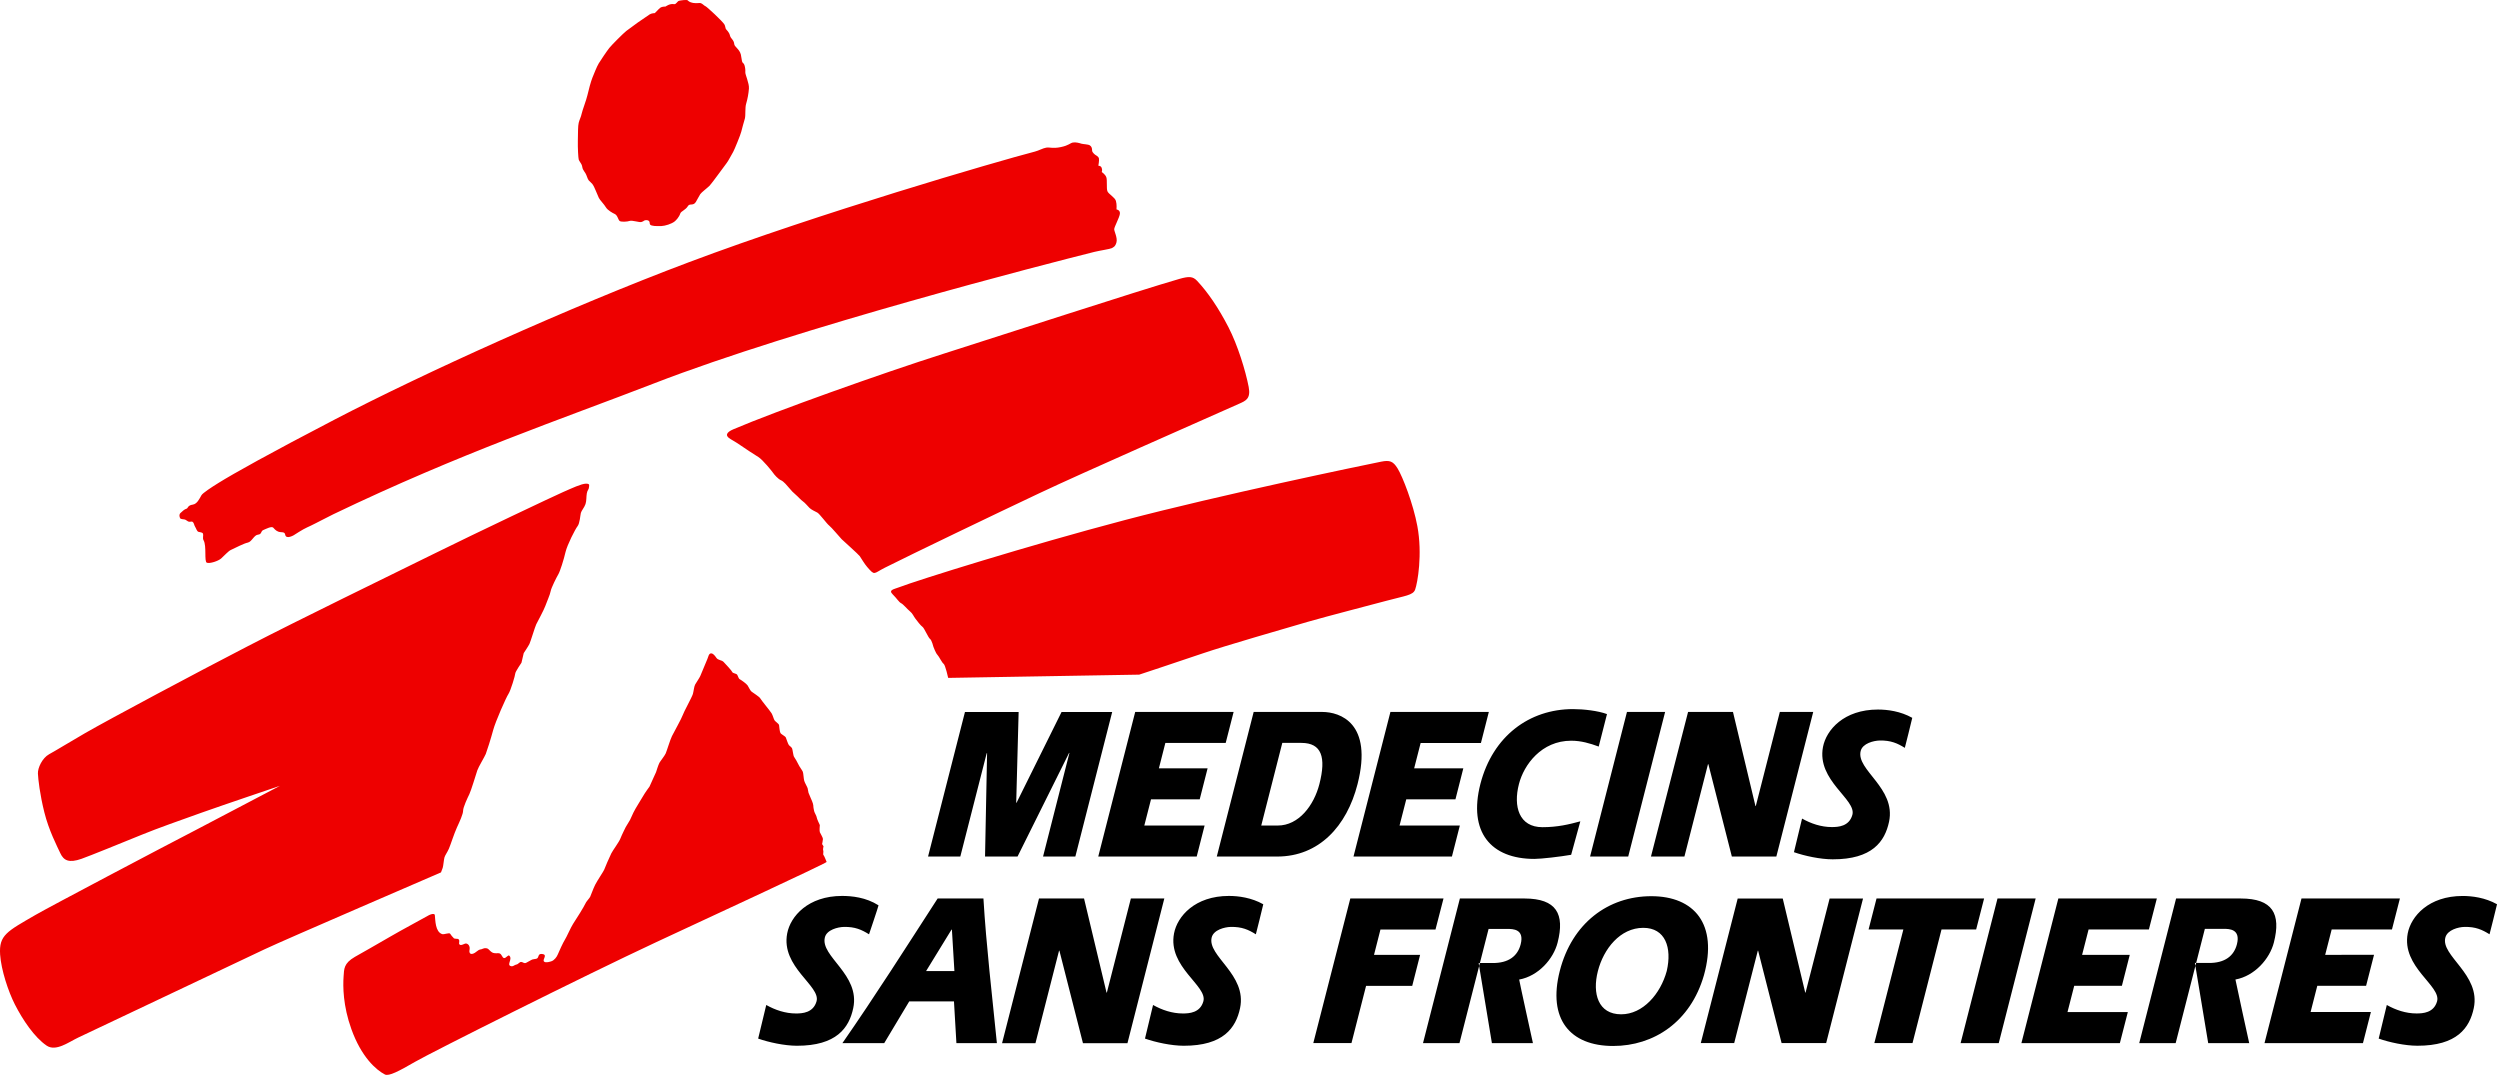 <svg width="126" height="55" viewBox="0 0 126 55" fill="none" xmlns="http://www.w3.org/2000/svg">
<path fill-rule="evenodd" clip-rule="evenodd" d="M19.669 47.206C20.201 46.893 21.399 46.254 21.542 46.167C21.771 46.03 21.908 46.048 21.915 46.118C21.944 46.39 21.936 46.962 22.283 47.079C22.382 47.112 22.642 46.991 22.688 47.06C22.814 47.248 22.823 47.214 22.856 47.269C22.896 47.337 23.069 47.298 23.106 47.334C23.202 47.421 23.1 47.536 23.155 47.597C23.245 47.692 23.413 47.536 23.498 47.553C23.653 47.584 23.692 47.758 23.666 47.87C23.622 48.054 23.736 48.196 24.038 47.945C24.195 47.813 24.206 47.881 24.341 47.813C24.422 47.773 24.556 47.778 24.613 47.835C24.671 47.891 24.761 47.991 24.846 48.023C24.972 48.07 25.106 48.021 25.183 48.053C25.301 48.101 25.305 48.272 25.405 48.286C25.504 48.301 25.605 48.107 25.67 48.167C25.85 48.336 25.518 48.628 25.747 48.693C25.872 48.727 25.923 48.629 26.022 48.614C26.122 48.599 26.18 48.481 26.266 48.481C26.351 48.481 26.415 48.582 26.523 48.523C26.612 48.475 26.682 48.439 26.765 48.39C26.886 48.317 27.011 48.353 27.081 48.296C27.167 48.227 27.102 48.04 27.353 48.086C27.611 48.134 27.312 48.371 27.425 48.467C27.513 48.54 27.726 48.469 27.795 48.446C27.935 48.4 28.064 48.228 28.11 48.11C28.168 47.967 28.383 47.495 28.467 47.368C28.553 47.239 28.768 46.739 28.881 46.567C28.997 46.398 29.453 45.667 29.496 45.555C29.538 45.44 29.703 45.283 29.745 45.197C29.788 45.111 29.881 44.826 29.995 44.596C30.11 44.369 30.424 43.911 30.454 43.826C30.482 43.74 30.723 43.184 30.809 43.012C30.895 42.841 31.195 42.449 31.267 42.263C31.339 42.077 31.537 41.684 31.537 41.684L31.752 41.327C31.752 41.327 31.823 41.17 31.923 40.956C32.024 40.741 32.323 40.285 32.41 40.127C32.495 39.97 32.737 39.641 32.737 39.641L32.923 39.228L33.066 38.914C33.066 38.914 33.18 38.542 33.237 38.442C33.294 38.343 33.494 38.1 33.552 37.971C33.609 37.842 33.78 37.27 33.867 37.1C33.952 36.928 34.365 36.187 34.409 36.043C34.451 35.901 34.88 35.129 34.922 34.974C34.965 34.815 34.98 34.602 35.036 34.5C35.093 34.402 35.265 34.143 35.294 34.072C35.322 34.001 35.608 33.316 35.651 33.216C35.694 33.116 35.722 32.93 35.837 32.93C35.95 32.93 36.033 33.053 36.108 33.158C36.193 33.28 36.365 33.259 36.465 33.358C36.565 33.459 36.893 33.816 36.908 33.873C36.922 33.93 37.107 33.945 37.15 34.001C37.193 34.059 37.222 34.202 37.279 34.23C37.336 34.258 37.622 34.457 37.678 34.544C37.736 34.629 37.806 34.802 37.879 34.858C37.95 34.916 38.278 35.116 38.32 35.201C38.363 35.286 38.835 35.857 38.892 35.957C38.949 36.057 38.992 36.229 39.034 36.301C39.078 36.371 39.248 36.472 39.264 36.543C39.277 36.615 39.292 36.872 39.335 36.943C39.377 37.015 39.576 37.101 39.606 37.172C39.635 37.243 39.721 37.514 39.764 37.558C39.806 37.6 39.891 37.658 39.919 37.714C39.949 37.771 39.978 38.087 40.02 38.142C40.062 38.2 40.205 38.442 40.248 38.542C40.291 38.641 40.436 38.828 40.463 38.899C40.491 38.97 40.505 39.257 40.534 39.355C40.563 39.456 40.691 39.669 40.705 39.729C40.72 39.785 40.749 39.956 40.749 39.956L40.863 40.228C40.863 40.228 40.991 40.498 40.991 40.599C40.991 40.699 41.02 40.813 41.034 40.884C41.049 40.956 41.163 41.139 41.163 41.198C41.163 41.256 41.32 41.585 41.32 41.585C41.32 41.585 41.291 41.87 41.32 41.941C41.348 42.012 41.476 42.212 41.476 42.283C41.476 42.355 41.434 42.541 41.434 42.541L41.506 42.656C41.506 42.656 41.463 42.812 41.491 42.869C41.519 42.926 41.463 43.056 41.506 43.098C41.547 43.141 41.662 43.443 41.662 43.443C41.576 43.543 35.62 46.298 33.066 47.488C29.386 49.206 21.737 53.042 20.924 53.513C20.11 53.984 19.597 54.255 19.399 54.154C18.948 53.921 18.212 53.268 17.71 51.869C17.284 50.689 17.282 49.707 17.317 49.215C17.345 48.838 17.316 48.556 17.887 48.226C18.087 48.111 19.136 47.521 19.669 47.206ZM9.076 26.112C9.046 26.047 9.013 25.935 9.097 25.855C9.181 25.774 9.297 25.665 9.397 25.64C9.483 25.619 9.445 25.472 9.715 25.433C9.935 25.401 10.052 25.136 10.152 24.962C10.215 24.851 10.637 24.572 11.02 24.335C11.762 23.874 13.558 22.865 16.915 21.12C21.353 18.815 28.631 15.505 34.736 13.21C41.306 10.739 50.217 8.146 52.158 7.64C52.36 7.588 52.557 7.47 52.73 7.441C52.901 7.412 53.072 7.498 53.471 7.412C53.872 7.328 53.928 7.212 54.072 7.184C54.215 7.155 54.414 7.212 54.5 7.241C54.585 7.269 54.843 7.269 54.929 7.327C55.015 7.383 55.042 7.47 55.042 7.584C55.042 7.697 55.214 7.812 55.214 7.812C55.214 7.812 55.362 7.883 55.386 7.983C55.408 8.082 55.357 8.354 55.357 8.354C55.357 8.354 55.488 8.345 55.527 8.469C55.569 8.593 55.527 8.669 55.527 8.669C55.527 8.669 55.7 8.782 55.756 8.926C55.814 9.069 55.756 9.497 55.814 9.639C55.87 9.782 56.189 9.944 56.242 10.126C56.296 10.306 56.271 10.554 56.271 10.554C56.271 10.554 56.47 10.582 56.442 10.781C56.413 10.982 56.156 11.439 56.156 11.553C56.156 11.668 56.328 11.982 56.271 12.21C56.214 12.439 56.1 12.466 56.033 12.507C55.964 12.548 55.407 12.633 55.157 12.695C52.769 13.292 40.218 16.512 32.967 19.322C28.308 21.125 23.235 22.829 16.801 25.918C16.628 26.002 16.208 26.219 16.208 26.219C16.208 26.219 15.675 26.497 15.476 26.582C15.277 26.667 14.803 26.976 14.803 26.976C14.803 26.976 14.416 27.203 14.374 26.947C14.345 26.775 14.179 26.854 14.021 26.793C13.89 26.743 13.809 26.632 13.77 26.593C13.685 26.509 13.416 26.654 13.274 26.712C13.131 26.768 13.206 26.928 13.002 26.947C12.8 26.966 12.694 27.305 12.489 27.347C12.283 27.389 11.854 27.618 11.632 27.719C11.515 27.77 11.298 28.01 11.146 28.147C10.998 28.279 10.567 28.418 10.425 28.361C10.282 28.303 10.424 27.515 10.261 27.232C10.197 27.122 10.261 26.99 10.233 26.904C10.204 26.82 10.089 26.833 10.004 26.805C9.918 26.775 9.889 26.632 9.833 26.547C9.775 26.462 9.794 26.367 9.699 26.296C9.671 26.274 9.586 26.303 9.526 26.296C9.468 26.289 9.373 26.199 9.322 26.186C9.232 26.162 9.106 26.176 9.076 26.112ZM36.815 22.127C36.517 21.949 36.619 21.782 36.964 21.635C39.089 20.726 44.456 18.814 47.53 17.836C50.157 17.003 57.413 14.64 59.436 14.058C59.92 13.92 60.117 13.925 60.332 14.152C60.879 14.734 61.412 15.518 61.914 16.491C62.378 17.389 62.777 18.688 62.934 19.504C63.049 20.102 62.775 20.204 62.45 20.35C60.204 21.354 54.664 23.78 52.36 24.869C50.11 25.932 45.992 27.912 44.596 28.613C44.007 28.91 44.105 29.032 43.705 28.575C43.584 28.438 43.39 28.119 43.334 28.033C43.276 27.946 42.505 27.261 42.419 27.175C42.334 27.089 41.905 26.575 41.792 26.49C41.676 26.404 41.305 25.89 41.191 25.833C41.077 25.776 40.883 25.683 40.799 25.599C40.712 25.512 40.563 25.333 40.477 25.277C40.391 25.219 40.198 25.019 40.198 25.019L39.934 24.776L39.706 24.518C39.706 24.518 39.505 24.263 39.363 24.206C39.221 24.148 39.021 23.921 38.964 23.833C38.906 23.749 38.449 23.177 38.221 23.034C37.919 22.845 37.622 22.65 37.329 22.449C37.214 22.363 37.062 22.275 36.815 22.127ZM44.988 29.951C44.767 29.732 45.05 29.7 45.303 29.602C46.24 29.241 51.83 27.492 56.697 26.21C61.546 24.935 68.565 23.479 69.606 23.269C70.046 23.179 70.213 23.247 70.436 23.605C70.694 24.02 71.229 25.403 71.435 26.518C71.698 27.933 71.447 29.376 71.322 29.718C71.216 30.004 70.819 30.024 69.874 30.28C69.306 30.435 66.886 31.058 65.894 31.345C64.754 31.677 61.727 32.552 60.611 32.933C59.232 33.403 57.415 34.002 57.415 34.002L47.788 34.166C47.788 34.166 47.645 33.517 47.56 33.458C47.473 33.401 47.33 33.087 47.245 33.002C47.16 32.916 47.045 32.602 47.045 32.602C47.045 32.602 46.96 32.26 46.874 32.202C46.788 32.145 46.581 31.652 46.496 31.595C46.408 31.538 46.216 31.289 46.132 31.174C46.045 31.06 45.996 30.917 45.853 30.803C45.712 30.688 45.532 30.459 45.418 30.403C45.303 30.345 45.207 30.169 44.988 29.951ZM33.344 11.392C33.07 11.401 32.831 11.398 32.765 11.317C32.728 11.27 32.767 11.194 32.701 11.134C32.632 11.074 32.498 11.091 32.455 11.125C32.412 11.156 32.423 11.156 32.326 11.189C32.23 11.221 31.866 11.091 31.737 11.134C31.609 11.178 31.335 11.19 31.244 11.146C31.151 11.099 31.136 10.849 30.977 10.781C30.892 10.745 30.624 10.598 30.538 10.45C30.452 10.299 30.227 10.076 30.18 9.97C30.131 9.863 30.057 9.692 30.023 9.603C29.99 9.516 29.906 9.336 29.853 9.272C29.799 9.207 29.726 9.151 29.671 9.09C29.614 9.028 29.567 8.825 29.509 8.736C29.481 8.691 29.415 8.6 29.381 8.532C29.347 8.464 29.35 8.385 29.317 8.307C29.285 8.229 29.188 8.115 29.167 8.04C29.146 7.965 29.114 7.461 29.124 7.077C29.134 6.69 29.125 6.35 29.167 6.187C29.206 6.032 29.285 5.887 29.317 5.726C29.349 5.566 29.552 5.041 29.607 4.795C29.659 4.549 29.788 4.088 29.853 3.927C29.916 3.766 30.088 3.339 30.174 3.199C30.259 3.059 30.581 2.578 30.709 2.417C30.837 2.256 31.427 1.668 31.566 1.56C31.95 1.269 32.342 0.99 32.744 0.725C32.843 0.663 33.002 0.661 33.002 0.661L33.141 0.521C33.141 0.521 33.216 0.436 33.29 0.382C33.365 0.329 33.547 0.329 33.547 0.329C33.547 0.329 33.755 0.166 33.975 0.21C34.072 0.231 34.137 0.061 34.223 0.04C34.307 0.018 34.618 -0.024 34.661 0.018C34.704 0.061 34.758 0.114 34.929 0.147C35.101 0.178 35.249 0.138 35.315 0.157C35.403 0.181 35.496 0.296 35.562 0.317C35.624 0.339 36.407 1.06 36.514 1.238C36.55 1.301 36.561 1.418 36.579 1.453C36.611 1.515 36.745 1.597 36.792 1.796C36.829 1.953 36.986 2.001 37.007 2.225C37.017 2.36 37.269 2.472 37.339 2.749C37.356 2.815 37.39 3.088 37.411 3.129C37.432 3.173 37.489 3.187 37.521 3.284C37.552 3.381 37.574 3.521 37.564 3.637C37.552 3.756 37.767 4.195 37.746 4.463C37.726 4.721 37.68 4.976 37.607 5.224C37.542 5.426 37.586 5.811 37.542 5.973C37.5 6.133 37.382 6.519 37.36 6.637C37.339 6.755 37.006 7.568 36.953 7.654C36.899 7.74 36.711 8.107 36.626 8.214C36.54 8.321 35.88 9.24 35.763 9.36C35.645 9.477 35.35 9.697 35.293 9.786C35.215 9.906 35.152 10.049 35.069 10.182C34.937 10.392 34.759 10.236 34.672 10.385C34.553 10.587 34.326 10.641 34.286 10.76C34.227 10.943 34.075 11.101 34.008 11.156C33.849 11.288 33.513 11.386 33.344 11.392ZM14.109 39.606C14.109 39.606 11.291 40.557 10.168 40.956C9.101 41.336 7.934 41.748 7.147 42.07C6.194 42.458 4.507 43.145 4.106 43.285C3.479 43.506 3.212 43.374 3.04 43.002C2.868 42.632 2.463 41.854 2.235 40.941C2.007 40.027 1.924 39.27 1.911 38.987C1.897 38.705 2.131 38.203 2.475 38.014C2.82 37.826 3.637 37.325 4.294 36.947C5.549 36.226 9.876 33.918 12.453 32.587C15.182 31.174 19.485 29.089 21.798 27.946C24.112 26.804 27.91 25.005 28.368 24.805C28.824 24.605 29.31 24.376 29.538 24.376C29.766 24.376 29.681 24.491 29.681 24.577C29.681 24.663 29.603 24.698 29.575 24.869C29.545 25.04 29.566 25.234 29.509 25.406C29.452 25.576 29.302 25.74 29.275 25.854C29.245 25.968 29.223 26.377 29.11 26.518C28.996 26.661 28.589 27.454 28.502 27.825C28.418 28.196 28.225 28.804 28.139 28.946C28.054 29.089 27.782 29.624 27.753 29.796C27.726 29.968 27.539 30.374 27.482 30.546C27.425 30.717 27.083 31.353 27.026 31.466C26.968 31.581 26.739 32.345 26.682 32.459C26.625 32.574 26.396 32.916 26.396 32.916L26.282 33.401C26.282 33.401 25.969 33.859 25.969 33.945C25.969 34.031 25.74 34.802 25.626 34.974C25.512 35.144 24.968 36.371 24.855 36.8C24.74 37.228 24.54 37.857 24.483 38C24.426 38.142 24.112 38.656 24.056 38.828C23.998 38.999 23.741 39.856 23.655 40.027C23.57 40.199 23.341 40.684 23.341 40.855C23.341 41.027 23.17 41.399 23.026 41.712C22.884 42.026 22.712 42.569 22.627 42.769C22.541 42.969 22.426 43.109 22.398 43.223C22.369 43.337 22.342 43.654 22.312 43.74C22.286 43.817 22.257 43.894 22.226 43.969C22.084 44.037 14.4 47.338 13.316 47.853C12.23 48.366 4.435 52.061 3.949 52.29C3.464 52.519 2.817 53.016 2.35 52.699C1.732 52.278 1.146 51.401 0.749 50.623C0.419 49.974 0.059 48.891 0.006 48.11C-0.059 47.127 0.352 46.946 1.795 46.109C2.502 45.699 8.112 42.742 9.911 41.81C10.421 41.547 14.109 39.606 14.109 39.606Z" fill="#EE0000"/>
<path fill-rule="evenodd" clip-rule="evenodd" d="M56.996 45.284H58.682L56.824 52.576H54.581L53.394 47.915H53.376L52.187 52.576H50.504L52.366 45.284H54.636L55.769 50.028H55.786L56.996 45.283L56.996 45.284ZM61.07 47.243C60.829 48.187 62.859 49.108 62.499 50.811C62.289 51.806 61.653 52.709 59.657 52.706C59.032 52.704 58.248 52.534 57.707 52.345L58.114 50.651C58.566 50.905 59.077 51.079 59.616 51.079C59.932 51.079 60.488 51.049 60.65 50.466C60.87 49.685 58.847 48.743 59.171 47.045C59.336 46.181 60.225 45.155 61.937 45.155C62.419 45.155 63.072 45.239 63.669 45.575C63.661 45.646 63.295 47.089 63.295 47.089C62.927 46.859 62.593 46.704 62.025 46.717C61.728 46.724 61.17 46.859 61.07 47.243ZM41.574 47.243C41.331 48.209 43.364 49.108 43.003 50.811C42.793 51.806 42.158 52.709 40.159 52.706C39.537 52.704 38.75 52.534 38.211 52.345L38.619 50.651C39.069 50.905 39.582 51.079 40.119 51.079C40.434 51.079 40.989 51.049 41.154 50.466C41.372 49.685 39.35 48.743 39.674 47.045C39.838 46.181 40.73 45.155 42.441 45.155C42.921 45.155 43.641 45.222 44.278 45.629C44.269 45.7 43.799 47.089 43.799 47.089C43.43 46.859 43.096 46.704 42.528 46.717C42.232 46.724 41.67 46.859 41.574 47.243ZM91 50.027L92.213 45.285H93.897L92.038 52.572H89.793L88.61 47.915H88.594L87.403 52.572H85.719L87.58 45.285H89.85L90.983 50.027H91ZM69.575 46.847L69.25 48.126H71.573L71.176 49.688H68.85L68.114 52.572H66.19L68.056 45.283H72.753L72.349 46.847H69.575ZM99.999 45.284L99.598 46.844H97.853L96.391 52.57H94.467L95.93 46.844H94.177L94.577 45.284H99.999ZM100.674 45.284H102.597L100.736 52.575H98.814L100.674 45.284ZM106.943 49.686H104.54L104.202 51.007H107.243L106.841 52.575H101.879L103.741 45.284H108.705L108.304 46.844H105.265L104.938 48.124H107.34L106.943 49.686ZM119.251 49.686H116.791L116.454 51.005H119.493L119.093 52.573H114.131L115.995 45.284H120.955L120.555 46.844H117.517L117.189 48.124L119.651 48.123L119.251 49.686ZM123.249 47.242C122.985 48.169 125.039 49.107 124.678 50.81C124.469 51.806 123.832 52.709 121.834 52.705C121.211 52.704 120.425 52.534 119.886 52.345L120.295 50.651C120.745 50.905 121.257 51.078 121.793 51.078C122.112 51.078 122.664 51.05 122.829 50.466C123.048 49.683 121.028 48.743 121.349 47.044C121.514 46.18 122.405 45.157 124.116 45.157C124.598 45.157 125.251 45.239 125.85 45.574C125.841 45.648 125.472 47.088 125.472 47.088C125.106 46.86 124.771 46.703 124.203 46.717C123.906 46.723 123.356 46.863 123.249 47.242ZM76.566 49.37C76.589 49.525 77.26 52.575 77.26 52.575H75.192L74.524 48.537L75.152 48.536H75.204C76.048 48.55 76.495 48.169 76.642 47.592C76.839 46.818 76.246 46.818 75.969 46.818H75.025L73.557 52.575H71.719L73.578 45.284H76.839C78.448 45.288 78.873 46.064 78.503 47.507C78.295 48.327 77.54 49.192 76.566 49.37ZM112.666 49.368C112.689 49.522 113.36 52.573 113.36 52.573H111.293L110.623 48.533H111.303C112.149 48.546 112.593 48.166 112.741 47.59C112.938 46.814 112.343 46.814 112.068 46.814H111.125L109.653 52.575H107.817L109.675 45.284H112.935C114.546 45.284 114.971 46.06 114.603 47.503C114.394 48.323 113.638 49.189 112.666 49.368ZM73.177 43.168H68.217L70.077 35.882L75.037 35.883L74.639 37.446H71.6L71.273 38.725H73.751L73.354 40.288H70.875L70.537 41.608H73.576L73.177 43.168ZM60.314 43.169H55.352L57.214 35.883H62.174L61.775 37.444H58.734L58.408 38.724H60.863L60.465 40.286H58.011L57.673 41.608H60.712L60.314 43.169ZM77.331 43.289C75.138 43.289 73.99 41.933 74.613 39.506C75.238 37.093 77.085 35.739 79.276 35.739C79.813 35.739 80.541 35.822 80.992 35.99L80.575 37.627C80.135 37.464 79.688 37.332 79.189 37.332C77.69 37.332 76.803 38.543 76.554 39.518C76.262 40.645 76.557 41.69 77.74 41.69C78.499 41.69 79.082 41.549 79.649 41.395L79.186 43.082C78.642 43.176 77.681 43.289 77.331 43.289H77.331ZM82.062 43.169H80.14L81.999 35.882H83.922L82.062 43.169ZM49.73 37.96L48.4 43.169H46.774L48.634 35.885H51.339L51.217 40.462H51.233L53.502 35.885H56.054L54.198 43.169H52.57L53.899 37.948H53.881L51.284 43.17L49.646 43.168L49.749 37.96H49.73ZM84.895 43.168H83.209L85.079 35.882L87.342 35.883L88.475 40.625H88.492L89.703 35.883H91.386L89.528 43.169H87.285L86.102 38.517H86.082L84.895 43.168ZM93.779 37.847C93.532 38.809 95.569 39.711 95.208 41.417C94.996 42.411 94.363 43.314 92.365 43.31C91.742 43.309 90.955 43.139 90.415 42.95L90.824 41.256C91.273 41.51 91.786 41.684 92.324 41.684C92.641 41.684 93.195 41.656 93.359 41.071C93.579 40.29 91.556 39.348 91.878 37.649C92.044 36.786 92.934 35.761 94.647 35.761C95.127 35.761 95.782 35.843 96.378 36.179C96.369 36.252 96.003 37.692 96.003 37.692C95.636 37.464 95.3 37.31 94.733 37.322C94.437 37.329 93.878 37.463 93.779 37.847ZM47.257 45.284H49.565C49.708 47.673 50.001 50.152 50.243 52.575H48.203L48.08 50.469H45.826L44.564 52.575H42.456C44.11 50.197 45.675 47.729 47.257 45.284ZM46.675 48.942L47.957 46.852H47.976L48.102 48.942H46.675ZM83.226 45.168C85.396 45.168 86.592 46.58 85.88 49.146C85.201 51.513 83.344 52.717 81.302 52.717C79.129 52.717 77.993 51.361 78.613 48.936C79.229 46.524 81.056 45.168 83.226 45.168ZM84.005 48.936C83.69 50.096 82.802 51.121 81.706 51.121C80.546 51.121 80.245 50.072 80.532 48.949C80.818 47.822 81.658 46.763 82.82 46.763C83.938 46.763 84.275 47.764 84.005 48.936ZM68.42 39.52C67.878 41.64 66.48 43.168 64.374 43.17H61.326L63.185 35.882H66.639C67.537 35.882 69.206 36.438 68.42 39.52ZM66.497 39.52C66.222 40.59 65.461 41.607 64.398 41.607H63.567L64.628 37.442H65.589C66.614 37.442 66.844 38.166 66.497 39.52Z" fill="black"/>
</svg>
